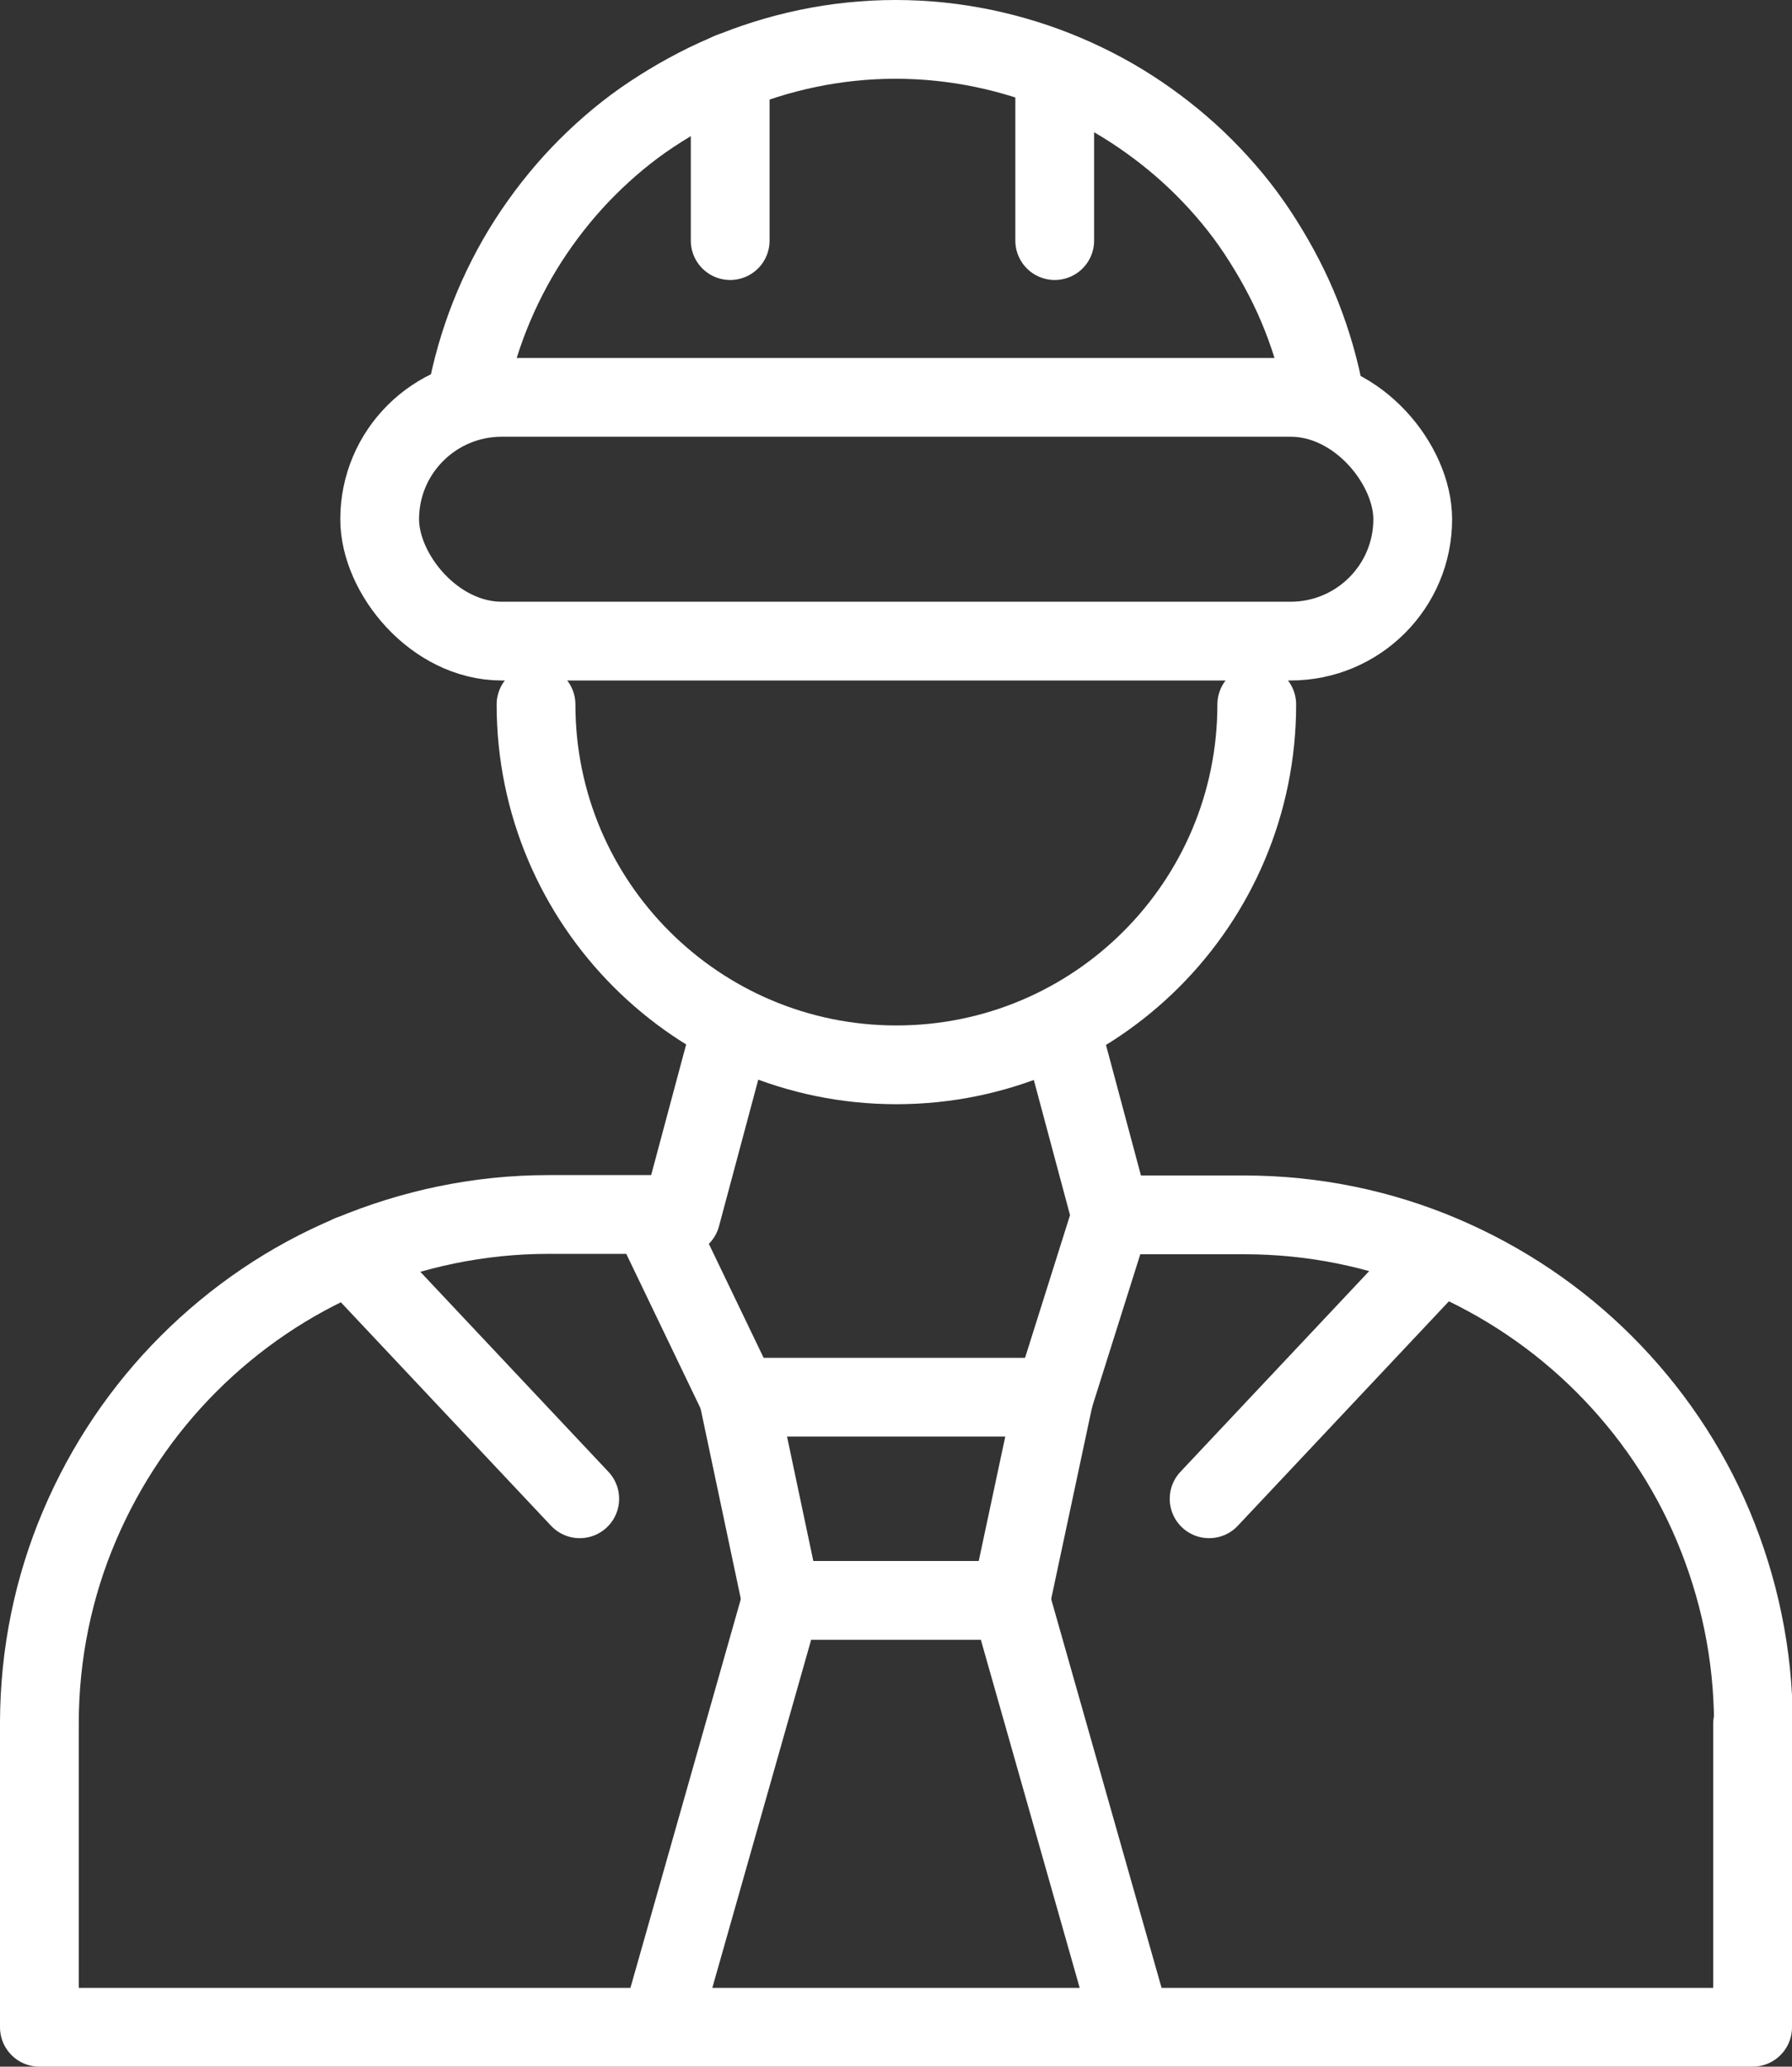 <?xml version="1.0" encoding="UTF-8"?><svg id="a" xmlns="http://www.w3.org/2000/svg" viewBox="0 0 45.5 52.48"><rect x="0" y="0" width="45.5" height="52.48" fill="#333333" stroke="none"/><defs><style>.b{fill:none;stroke:#fff;stroke-linecap:round;stroke-linejoin:round;stroke-width:2px;}</style></defs><rect class="b" x="9.64" y="10.09" width="26.23" height="6.19" rx="3.1" ry="3.1"/><path class="b" d="M31.91,17.89c0,5.06-4.1,9.15-9.15,9.15s-9.15-4.1-9.15-9.15"/><g><path class="b" d="M11.89,9.85c.15-.72,.37-1.42,.65-2.08s.62-1.29,1.02-1.88,.85-1.14,1.35-1.64,1.05-.96,1.64-1.35,1.22-.74,1.88-1.02,1.36-.5,2.08-.65,1.47-.23,2.23-.23,1.51,.08,2.23,.23,1.42,.37,2.08,.65,1.29,.62,1.88,1.02,1.14,.85,1.64,1.35,.96,1.05,1.35,1.64,.74,1.22,1.02,1.88,.5,1.36,.65,2.08"/><line class="b" x1="26.78" y1="1.83" x2="26.78" y2="6.11"/><line class="b" x1="18.54" y1="6.11" x2="18.54" y2="1.83"/></g><path class="b" d="M28.99,30.85h2.6c1.78,0,3.48,.36,5.03,1.02s2.94,1.6,4.11,2.77,2.12,2.56,2.77,4.11,1.02,3.25,1.02,5.03h0"/><path class="b" d="M1,43.77h0c0-1.78,.36-3.48,1.02-5.03s1.6-2.94,2.77-4.11,2.56-2.12,4.11-2.77,3.25-1.02,5.03-1.02h2.6l2.23,4.64"/><polyline class="b" points="1 43.77 1 51.48 44.5 51.48 44.5 43.77"/><polygon class="b" points="25.66 40.64 19.84 40.64 18.75 35.48 26.76 35.48 25.66 40.64"/><line class="b" x1="17.29" y1="30.88" x2="18.38" y2="26.81"/><polyline class="b" points="27.12 26.81 28.21 30.88 26.76 35.48"/><polyline class="b" points="16.93 50.89 19.84 40.64 25.66 40.64 28.57 50.89"/><line class="b" x1="8.89" y1="31.86" x2="14.72" y2="38.06"/><line class="b" x1="36.53" y1="31.86" x2="30.7" y2="38.06"/></svg>